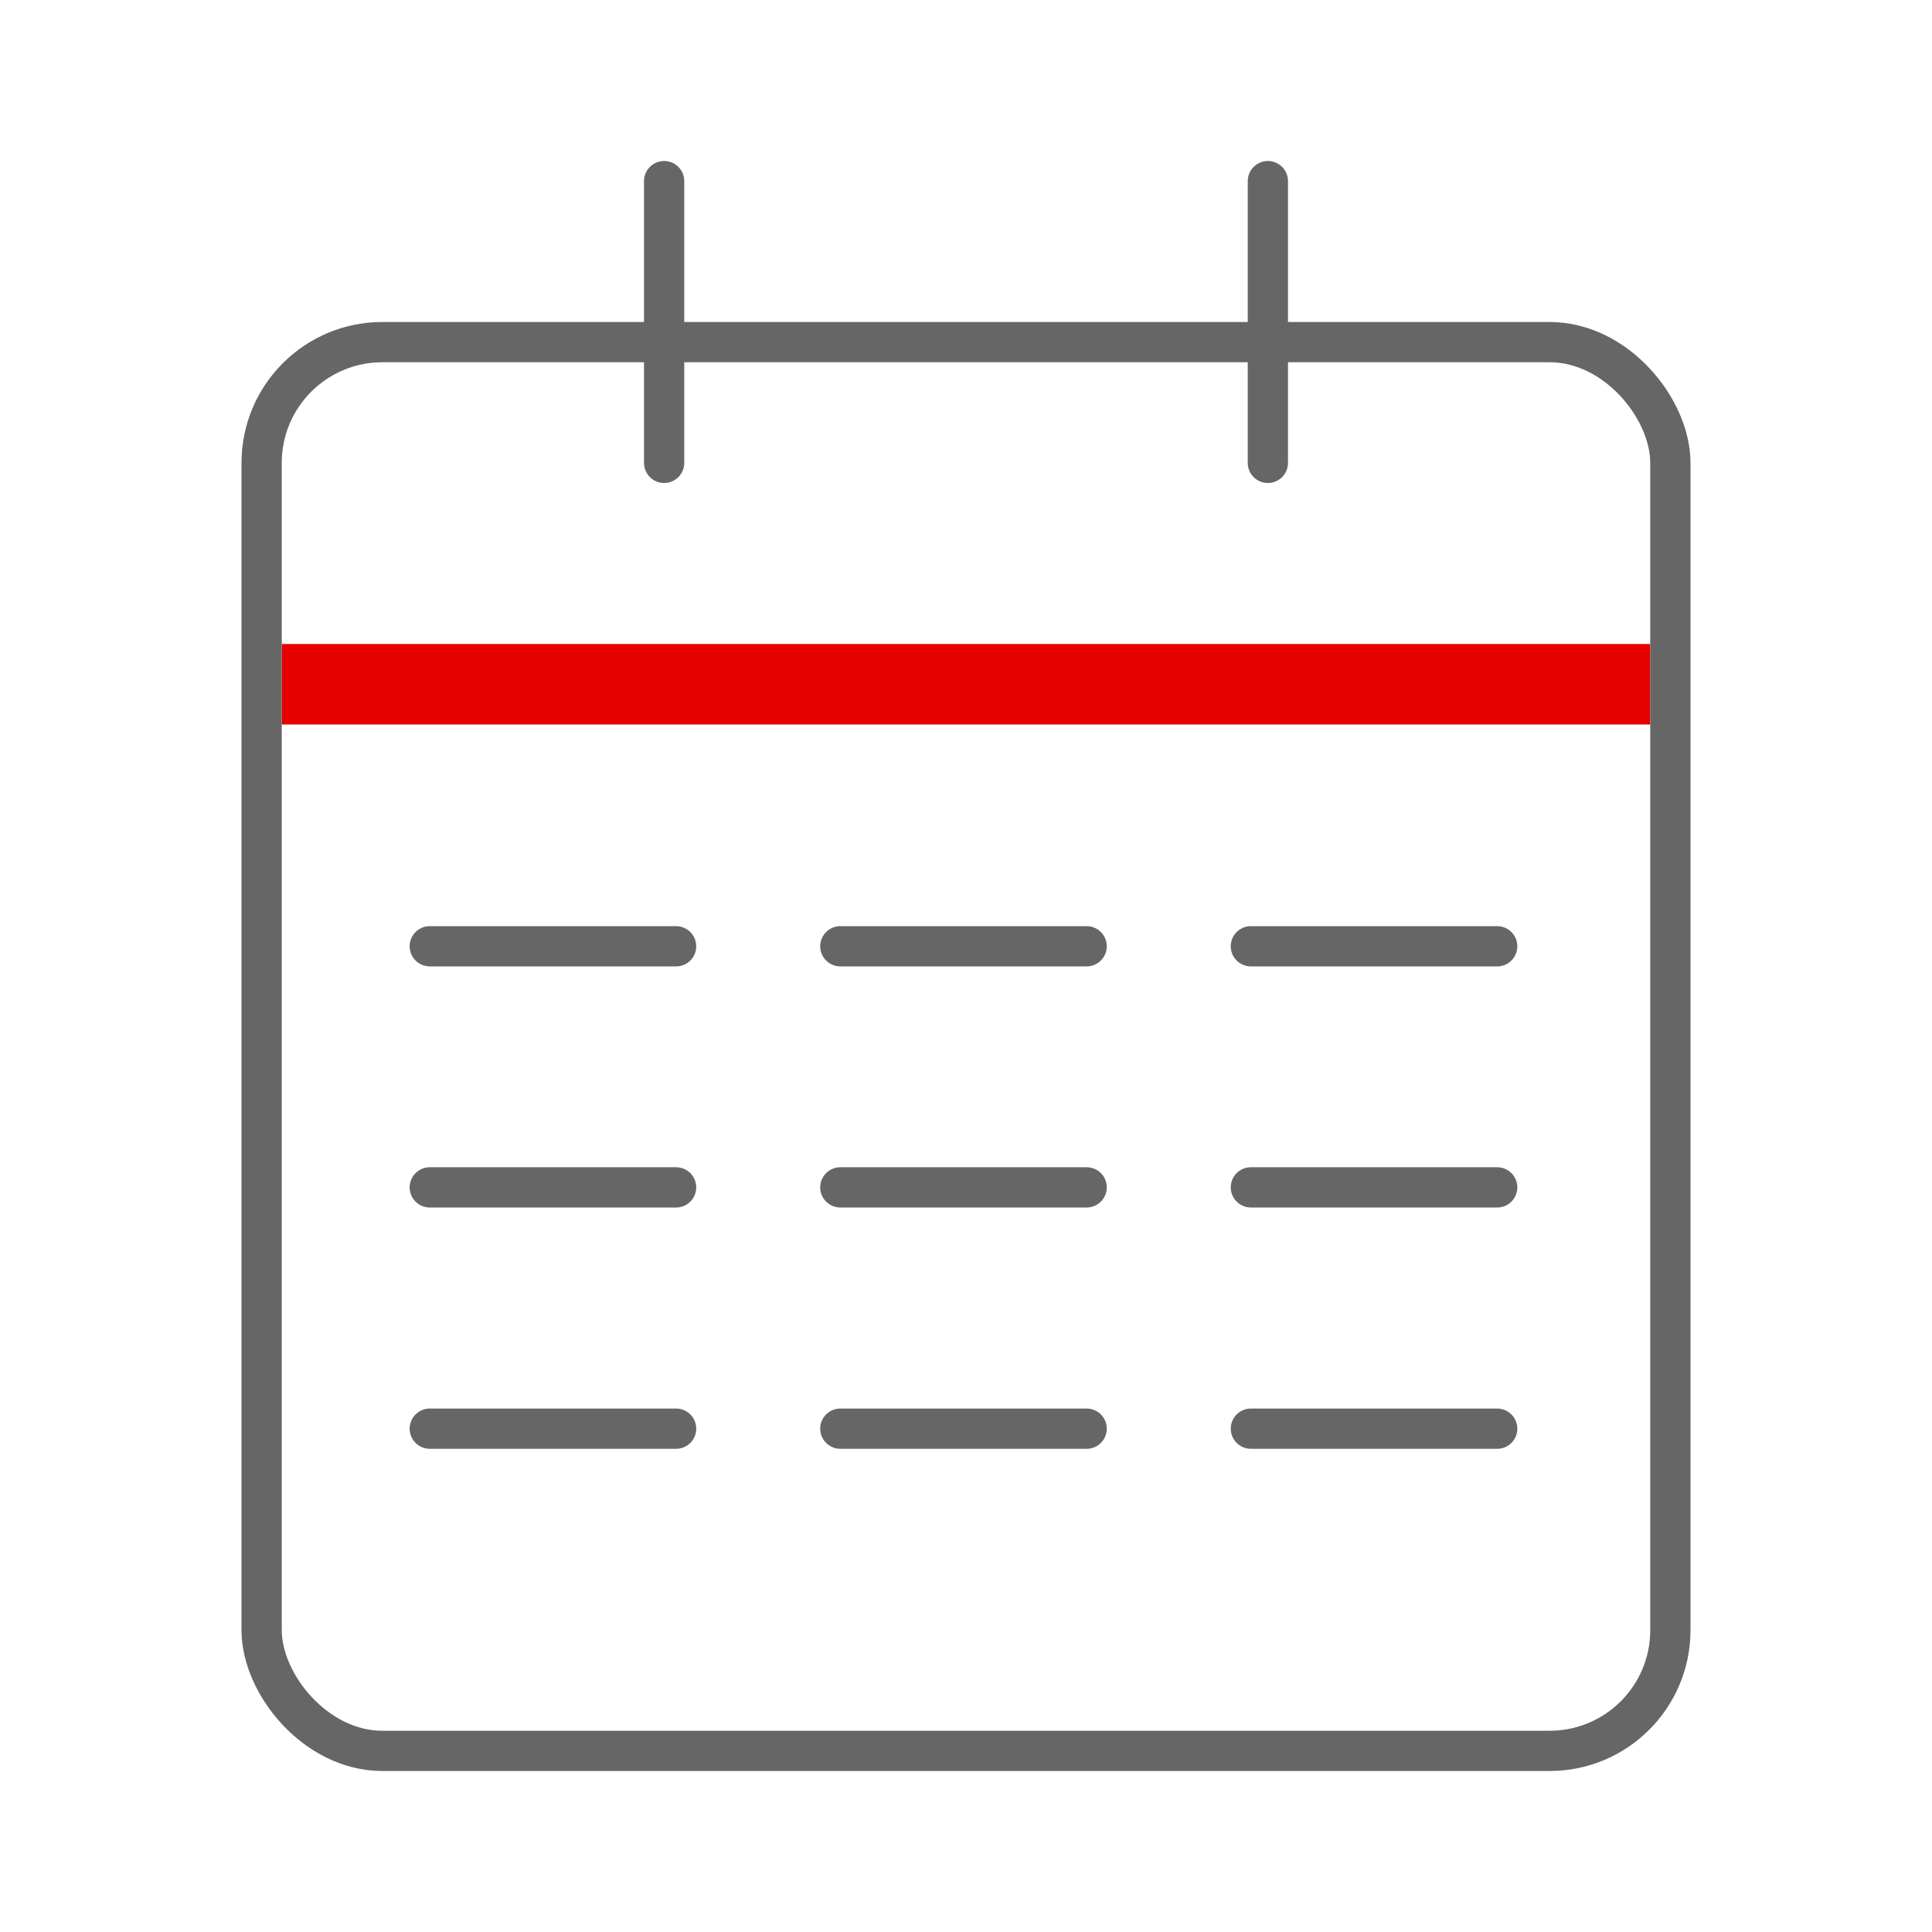 <svg id="ef7e692b-deb9-45dd-a9fc-9a3936fbb3dc" data-name="Layer 3" xmlns="http://www.w3.org/2000/svg" viewBox="0 0 192 192"><line x1="67.19" y1="118" x2="42.71" y2="118" fill="none" stroke="#666" stroke-linecap="round" stroke-miterlimit="10" stroke-width="4"/><line x1="107.99" y1="118" x2="83.51" y2="118" fill="none" stroke="#666" stroke-linecap="round" stroke-miterlimit="10" stroke-width="4"/><line x1="148.79" y1="118" x2="124.31" y2="118" fill="none" stroke="#666" stroke-linecap="round" stroke-miterlimit="10" stroke-width="4"/><line x1="67.19" y1="94.04" x2="42.71" y2="94.04" fill="none" stroke="#666" stroke-linecap="round" stroke-miterlimit="10" stroke-width="4"/><line x1="107.99" y1="94.04" x2="83.51" y2="94.04" fill="none" stroke="#666" stroke-linecap="round" stroke-miterlimit="10" stroke-width="4"/><line x1="148.79" y1="94.04" x2="124.31" y2="94.04" fill="none" stroke="#666" stroke-linecap="round" stroke-miterlimit="10" stroke-width="4"/><line x1="67.19" y1="141.98" x2="42.71" y2="141.98" fill="none" stroke="#666" stroke-linecap="round" stroke-miterlimit="10" stroke-width="4"/><line x1="107.99" y1="141.98" x2="83.51" y2="141.98" fill="none" stroke="#666" stroke-linecap="round" stroke-miterlimit="10" stroke-width="4"/><line x1="148.79" y1="141.98" x2="124.31" y2="141.98" fill="none" stroke="#666" stroke-linecap="round" stroke-miterlimit="10" stroke-width="4"/><line x1="164" y1="68" x2="28" y2="68" fill="none" stroke="#e60000" stroke-miterlimit="10" stroke-width="8"/><line id="ad4ccb6f-8c44-44e3-93f0-534a186db196" data-name="bbe0b2aa-cf89-4015-bde3-d26237796124" x1="66" y1="18" x2="66" y2="46" fill="none" stroke="#666" stroke-linecap="round" stroke-miterlimit="10" stroke-width="4"/><line id="a2b93327-0788-48cc-9213-666ac47888b1" data-name="b58c824d-1a75-426f-acb1-2b2a6c57bcd3" x1="126" y1="18" x2="126" y2="46" fill="none" stroke="#666" stroke-linecap="round" stroke-miterlimit="10" stroke-width="4"/><rect width="192" height="192" fill="none"/><rect x="26" y="34" width="140" height="140" rx="12" fill="none" stroke="#666" stroke-linecap="round" stroke-miterlimit="10" stroke-width="4"/></svg>